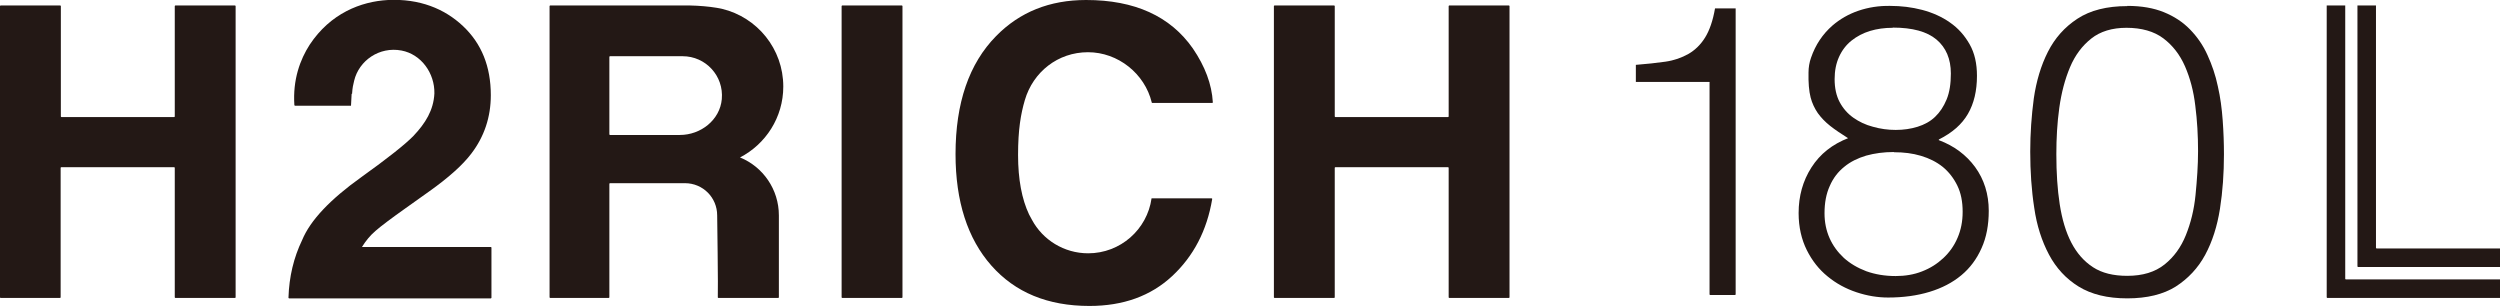 <?xml version="1.0" encoding="UTF-8"?><svg id="_レイヤー_2" xmlns="http://www.w3.org/2000/svg" viewBox="0 0 118.73 14.54"><defs><style>.cls-1{fill:#231815;}</style></defs><g id="DESIGN"><path class="cls-1" d="M0,14.12V.29s.01-.03.03-.03h2.83s.03.01.03.03v5.24s.01.03.03.03h5.35s.03-.01.03-.03V.29s.01-.03.03-.03h2.83s.03.01.03.03v13.83s-.01.03-.03.03h-2.83s-.03-.01-.03-.03v-6.15s-.01-.03-.03-.03H2.91s-.03.01-.03.03v6.15s-.01.03-.03.03H.03s-.03-.01-.03-.03Z"/><path class="cls-1" d="M16.7,4.45c-.01.18-.02.35-.03.57h-2.66s-.03-.01-.03-.03c-.08-1.2.27-2.16.73-2.87C15.69.64,17.13.07,18.43,0c1.49-.07,2.68.41,3.56,1.24.88.83,1.32,1.92,1.32,3.28,0,1.04-.31,1.97-.93,2.78-.41.54-1.08,1.14-2.01,1.8l-1.11.79c-.69.49-1.17.85-1.42,1.07-.26.22-.47.48-.65.77h6.12s.03.01.03.03v2.38s-.01.03-.03.03h-9.58s-.03-.01-.03-.03c.03-1,.25-1.91.65-2.74.39-.94,1.33-1.93,2.8-2.98,1.27-.91,2.1-1.57,2.48-1.96.58-.61.96-1.23,1-2.02h0c.02-.96-.62-1.86-1.56-2.04-1.06-.2-2.02.48-2.25,1.43-.05.21-.08.32-.1.63Z"/><path class="cls-1" d="M35.14,7.48h0c1.22-.63,2.06-1.9,2.06-3.37,0-1.79-1.24-3.29-2.91-3.69,0,0-.18-.04-.26-.05-.37-.06-.8-.1-1.28-.11h-6.62s-.03.01-.03.03v13.83s.01.03.03.03h2.78s.03-.01.03-.03v-5.39s.01-.03.03-.03h3.56c.85,0,1.53.68,1.53,1.53,0,0,.05,3.53.03,3.89,0,.02.01.03.03.03h2.84s.03-.01.03-.03v-3.89c0-1.24-.76-2.31-1.84-2.75ZM32.29,6.41h-3.32s-.03-.01-.03-.03v-3.68s.01-.03.03-.03h3.45c1.09,0,1.96.93,1.86,2.04-.09.99-1,1.7-1.99,1.7Z"/><path class="cls-1" d="M42.83,14.15h-2.83s-.03-.01-.03-.03V.29s.01-.03.03-.03h2.83s.03.01.03.03v13.83s-.01.03-.03.03Z"/><path class="cls-1" d="M54.69,9.42c-.21,1.48-1.48,2.61-3.01,2.61-1.15,0-2.16-.64-2.67-1.59-.08-.14-.14-.26-.14-.26-.34-.72-.52-1.66-.52-2.82,0-1.21.13-1.95.32-2.6.39-1.34,1.57-2.28,3-2.28s2.7,1.02,3.03,2.39c0,.01.01.02.02.02h2.85s.03-.01.03-.03c-.05-.86-.37-1.71-.95-2.56-1.07-1.53-2.76-2.3-5.07-2.3-1.73,0-3.15.57-4.27,1.71-1.29,1.31-1.93,3.18-1.93,5.61,0,2.24.57,4.01,1.7,5.29,1.13,1.28,2.68,1.92,4.66,1.92,1.6,0,2.91-.47,3.93-1.42,1.01-.94,1.65-2.16,1.9-3.66,0-.02-.01-.03-.03-.03h-2.85,0Z"/><path class="cls-1" d="M60.5,14.12V.29s.01-.03.03-.03h2.83s.03.01.03.03v5.24s.01.03.03.03h5.35s.03-.01.03-.03V.29s.01-.03.03-.03h2.83s.03.01.03.03v13.83s-.01.03-.03.03h-2.83s-.03-.01-.03-.03v-6.15s-.01-.03-.03-.03h-5.35s-.03.01-.03.03v6.15s-.01.03-.03.03h-2.83s-.03-.01-.03-.03Z"/><path class="cls-1" d="M81.2,3.92s-.01-.03-.03-.03h-3.48v-.81c.51-.04.98-.09,1.4-.15s.78-.19,1.1-.37c.31-.18.58-.44.79-.78.21-.34.37-.8.47-1.38h.98v13.58s-.01.03-.03.03h-1.18s-.03-.01-.03-.03V3.92Z"/><path class="cls-1" d="M87.78,6.57c-.33-.21-.62-.4-.86-.59-.24-.19-.43-.39-.59-.61-.15-.22-.27-.47-.34-.74-.08-.31-.11-.71-.1-1.19,0-.23.04-.48.12-.7.21-.61.55-1.12,1.02-1.53.35-.3.76-.54,1.23-.7s.97-.24,1.51-.23c.52,0,1.02.06,1.52.19.49.13.94.33,1.32.6.39.27.69.61.93,1.03s.35.92.35,1.5c0,.71-.14,1.31-.43,1.81s-.74.89-1.37,1.21c-.02.01-.02.04,0,.04.72.27,1.29.7,1.71,1.27.43.59.65,1.29.65,2.08,0,.67-.11,1.26-.34,1.77-.23.52-.55.95-.96,1.29-.42.35-.92.61-1.51.79-.59.18-1.25.27-1.97.27-.49,0-.99-.08-1.5-.25-.51-.17-.97-.42-1.37-.75-.41-.33-.74-.75-.99-1.25s-.39-1.09-.39-1.76c0-.81.2-1.53.61-2.17.41-.64.99-1.1,1.77-1.4ZM89.94,7.22c-.48,0-.91.06-1.31.17-.4.12-.75.29-1.04.53-.3.24-.53.54-.69.91-.17.37-.25.8-.25,1.3,0,.42.08.82.24,1.18.16.36.39.67.68.94.29.26.64.47,1.06.63.42.15.88.23,1.4.23.45,0,.87-.07,1.25-.22.39-.15.72-.36,1.01-.63.29-.27.52-.59.68-.97.16-.37.24-.78.24-1.23,0-.48-.08-.89-.25-1.24s-.4-.65-.69-.89c-.3-.24-.64-.41-1.04-.53s-.82-.17-1.27-.17ZM89.89,1.32c-.39,0-.75.05-1.08.15-.33.1-.63.26-.88.46s-.45.46-.59.77-.21.66-.21,1.06c0,.42.08.79.24,1.09.16.3.38.55.65.74.27.19.58.34.93.43.35.1.71.15,1.08.15s.72-.05,1.04-.15c.32-.1.6-.25.83-.47.23-.22.41-.49.55-.83s.2-.75.2-1.23c0-.69-.23-1.23-.68-1.61-.45-.38-1.14-.57-2.08-.57Z"/><path class="cls-1" d="M101.03.28c.67,0,1.25.1,1.74.3.49.2.9.47,1.24.82.34.35.62.75.83,1.22.21.46.38.95.49,1.48.12.52.19,1.06.23,1.61.04.55.06,1.09.06,1.62,0,.9-.06,1.76-.19,2.59-.13.82-.36,1.55-.7,2.18-.34.63-.81,1.13-1.4,1.51-.59.37-1.36.56-2.3.56s-1.71-.19-2.31-.56c-.6-.37-1.07-.88-1.41-1.52-.34-.64-.58-1.38-.7-2.22-.13-.84-.19-1.73-.19-2.67,0-.86.06-1.7.17-2.53.12-.82.34-1.56.67-2.21s.79-1.17,1.4-1.57,1.4-.6,2.37-.6ZM104.39,7.18c0-.73-.04-1.45-.13-2.15-.08-.7-.25-1.33-.49-1.88-.24-.55-.59-1-1.03-1.33s-1.03-.5-1.75-.5c-.68,0-1.24.17-1.67.51-.43.34-.77.79-1.01,1.36-.24.57-.41,1.21-.51,1.93-.1.72-.14,1.45-.14,2.2,0,.88.05,1.67.16,2.38.11.71.29,1.32.55,1.82.26.5.6.89,1.03,1.17.43.28.97.41,1.63.41.73,0,1.32-.18,1.77-.54s.78-.82,1.01-1.39c.23-.57.39-1.2.46-1.91s.12-1.4.12-2.08Z"/><path class="cls-1" d="M118.73,12.68v-.88h-5.86s-.03-.01-.03-.03V.26h-.88v12.39s.01.03.03.03h6.74Z"/><path class="cls-1" d="M111.38.26h-.88v13.86s.01.03.03.03h8.2v-.88h-7.32s-.03-.01-.03-.03V.26Z"/></g></svg>